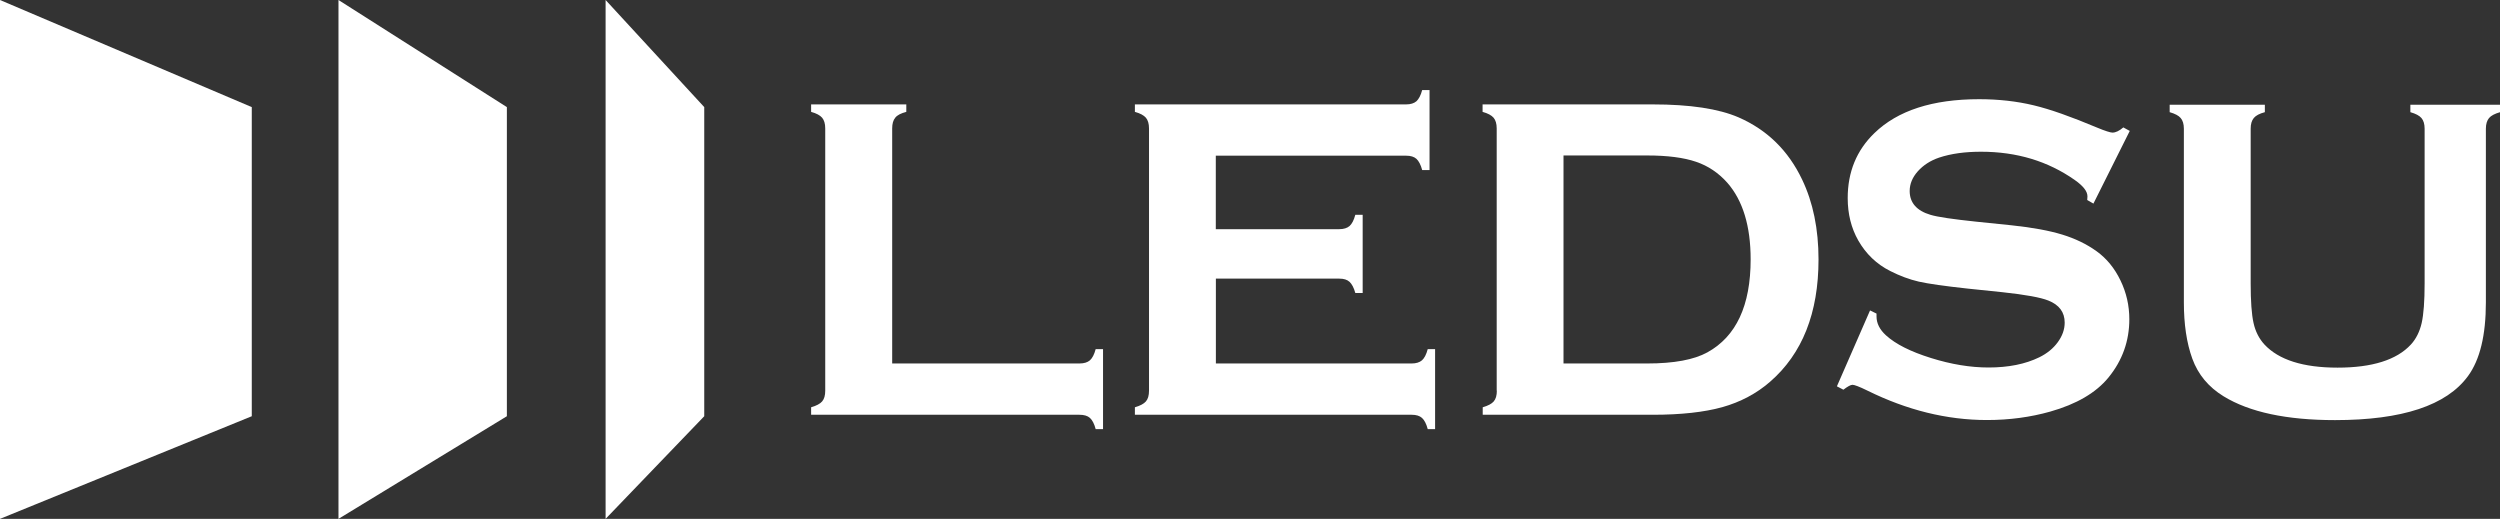 <?xml version="1.0" encoding="UTF-8"?> <svg xmlns="http://www.w3.org/2000/svg" width="159" height="33" viewBox="0 0 159 33" fill="none"><rect x="0" y="0" width="159" height="33" fill="#333333" stroke="none"/><g clip-path="url(#clip0_5_11)"><path d="M56.738 23.117H68.65C68.948 23.117 69.168 23.047 69.319 22.916C69.47 22.781 69.594 22.548 69.685 22.203H70.153V27.292H69.685C69.594 26.947 69.465 26.709 69.319 26.579C69.168 26.444 68.948 26.379 68.65 26.379H51.587V25.903C51.926 25.805 52.16 25.68 52.288 25.53C52.421 25.377 52.485 25.148 52.485 24.85V8.168C52.485 7.866 52.416 7.642 52.288 7.488C52.155 7.334 51.926 7.209 51.587 7.115V6.64H57.641V7.115C57.302 7.204 57.068 7.32 56.94 7.483C56.807 7.642 56.743 7.87 56.743 8.168V23.121L56.738 23.117ZM77.33 17.702V23.117H89.782C90.066 23.117 90.286 23.047 90.438 22.916C90.589 22.781 90.713 22.548 90.804 22.203H91.272V27.292H90.804C90.713 26.947 90.584 26.709 90.438 26.579C90.286 26.444 90.071 26.379 89.782 26.379H72.179V25.903C72.518 25.805 72.751 25.68 72.88 25.53C73.013 25.377 73.077 25.148 73.077 24.85V8.168C73.077 7.866 73.008 7.642 72.88 7.488C72.747 7.334 72.518 7.209 72.179 7.115V6.64H89.429C89.713 6.64 89.933 6.57 90.085 6.44C90.236 6.3 90.36 6.067 90.451 5.727H90.919V10.815H90.451C90.36 10.475 90.231 10.237 90.085 10.102C89.933 9.967 89.718 9.902 89.434 9.902H77.325V14.575H85.181C85.46 14.575 85.68 14.506 85.832 14.375C85.983 14.24 86.106 14.007 86.198 13.662H86.666V18.634H86.198C86.106 18.299 85.978 18.061 85.832 17.926C85.68 17.786 85.465 17.721 85.181 17.721H77.325L77.33 17.702ZM95.19 24.846V8.168C95.19 7.866 95.121 7.642 94.993 7.488C94.86 7.334 94.631 7.209 94.292 7.115V6.64H105.112C107.486 6.64 109.301 6.915 110.575 7.465C112.399 8.262 113.742 9.585 114.618 11.426C115.31 12.875 115.658 14.566 115.658 16.5C115.658 19.902 114.631 22.497 112.574 24.282C111.712 25.032 110.699 25.568 109.544 25.894C108.389 26.215 106.914 26.379 105.122 26.379H94.301V25.903C94.64 25.805 94.874 25.68 95.002 25.53C95.135 25.377 95.199 25.148 95.199 24.85L95.19 24.846ZM99.439 23.117H104.764C106.46 23.117 107.739 22.879 108.591 22.409C110.424 21.397 111.341 19.431 111.341 16.495C111.341 14.38 110.846 12.754 109.86 11.626C109.306 11.002 108.641 10.55 107.867 10.289C107.088 10.023 106.052 9.888 104.764 9.888H99.439V23.112V23.117Z" fill="white"></path><path d="M135.457 8.318C134.687 9.865 133.912 11.407 133.142 12.949C133.009 12.875 132.877 12.796 132.748 12.721C132.757 12.628 132.762 12.549 132.762 12.488C132.762 12.162 132.482 11.817 131.937 11.435C130.241 10.251 128.271 9.65 125.993 9.65C124.989 9.65 124.1 9.767 123.33 10.023C122.766 10.214 122.322 10.508 121.973 10.894C121.63 11.281 121.456 11.696 121.456 12.148C121.456 12.889 121.896 13.401 122.776 13.662C123.234 13.802 124.21 13.942 125.704 14.1C126.447 14.18 127.194 14.254 127.936 14.329C129.261 14.468 130.338 14.669 131.158 14.92C131.978 15.172 132.698 15.517 133.335 15.973C133.986 16.439 134.49 17.064 134.861 17.833C135.237 18.606 135.425 19.431 135.425 20.302C135.425 21.686 134.985 22.921 134.105 24.002C133.307 24.981 132.07 25.703 130.393 26.178C129.137 26.532 127.803 26.714 126.373 26.714C123.807 26.714 121.277 26.08 118.775 24.846C118.247 24.585 117.931 24.473 117.821 24.473C117.702 24.473 117.51 24.58 117.239 24.785C117.102 24.715 116.96 24.645 116.827 24.571C117.528 22.963 118.234 21.351 118.935 19.743C119.068 19.808 119.21 19.878 119.347 19.944V20.13C119.347 20.563 119.549 20.964 119.948 21.327C120.562 21.887 121.52 22.367 122.803 22.767C124.095 23.173 125.319 23.373 126.469 23.373C127.73 23.373 128.807 23.159 129.696 22.725C130.191 22.483 130.585 22.162 130.874 21.765C131.167 21.365 131.314 20.95 131.314 20.517C131.314 19.86 130.97 19.389 130.273 19.114C129.788 18.918 128.816 18.741 127.345 18.583C126.612 18.504 125.878 18.429 125.15 18.355C123.683 18.196 122.643 18.047 122.038 17.912C121.433 17.772 120.823 17.544 120.218 17.236C119.357 16.803 118.674 16.151 118.183 15.289C117.739 14.506 117.514 13.606 117.514 12.6C117.514 10.932 118.082 9.557 119.21 8.467C120.69 7.031 122.908 6.309 125.874 6.309C127.111 6.309 128.266 6.44 129.334 6.696C130.406 6.952 131.735 7.428 133.344 8.103C133.889 8.332 134.229 8.434 134.352 8.434C134.554 8.434 134.783 8.327 135.044 8.103C135.173 8.178 135.31 8.252 135.443 8.322L135.457 8.318ZM158.102 8.187V19.231C158.102 21.318 157.726 22.879 156.965 23.918C155.604 25.782 152.785 26.719 148.509 26.719C145.42 26.719 143.06 26.211 141.419 25.204C140.462 24.617 139.797 23.82 139.43 22.809C139.068 21.807 138.894 20.614 138.894 19.231V8.187C138.894 7.889 138.825 7.661 138.692 7.507C138.564 7.353 138.33 7.232 137.991 7.134V6.659H144.045V7.134C143.711 7.223 143.477 7.344 143.344 7.502C143.211 7.661 143.143 7.884 143.143 8.187V18.024C143.143 19.156 143.202 19.999 143.326 20.545C143.445 21.085 143.683 21.547 144.018 21.91C144.93 22.888 146.479 23.382 148.67 23.382C150.861 23.382 152.432 22.893 153.335 21.91C153.665 21.551 153.894 21.085 154.018 20.545C154.142 19.999 154.206 19.156 154.206 18.024V8.187C154.206 7.889 154.137 7.661 154.004 7.507C153.872 7.353 153.642 7.232 153.299 7.134V6.659H159.005V7.134C158.665 7.232 158.432 7.353 158.303 7.507C158.175 7.661 158.102 7.884 158.102 8.187Z" fill="white"></path><path fill-rule="evenodd" clip-rule="evenodd" d="M0 0L16.013 6.812V26.472L0 33V0Z" fill="white"></path><path fill-rule="evenodd" clip-rule="evenodd" d="M21.527 0L32.237 6.812V26.472L21.527 33V0Z" fill="white"></path><path fill-rule="evenodd" clip-rule="evenodd" d="M38.516 0L44.79 6.812V26.472L38.516 33V0Z" fill="white"></path></g><defs><clipPath id="clip0_5_11"><rect width="159" height="33" fill="white"></rect></clipPath></defs></svg> 